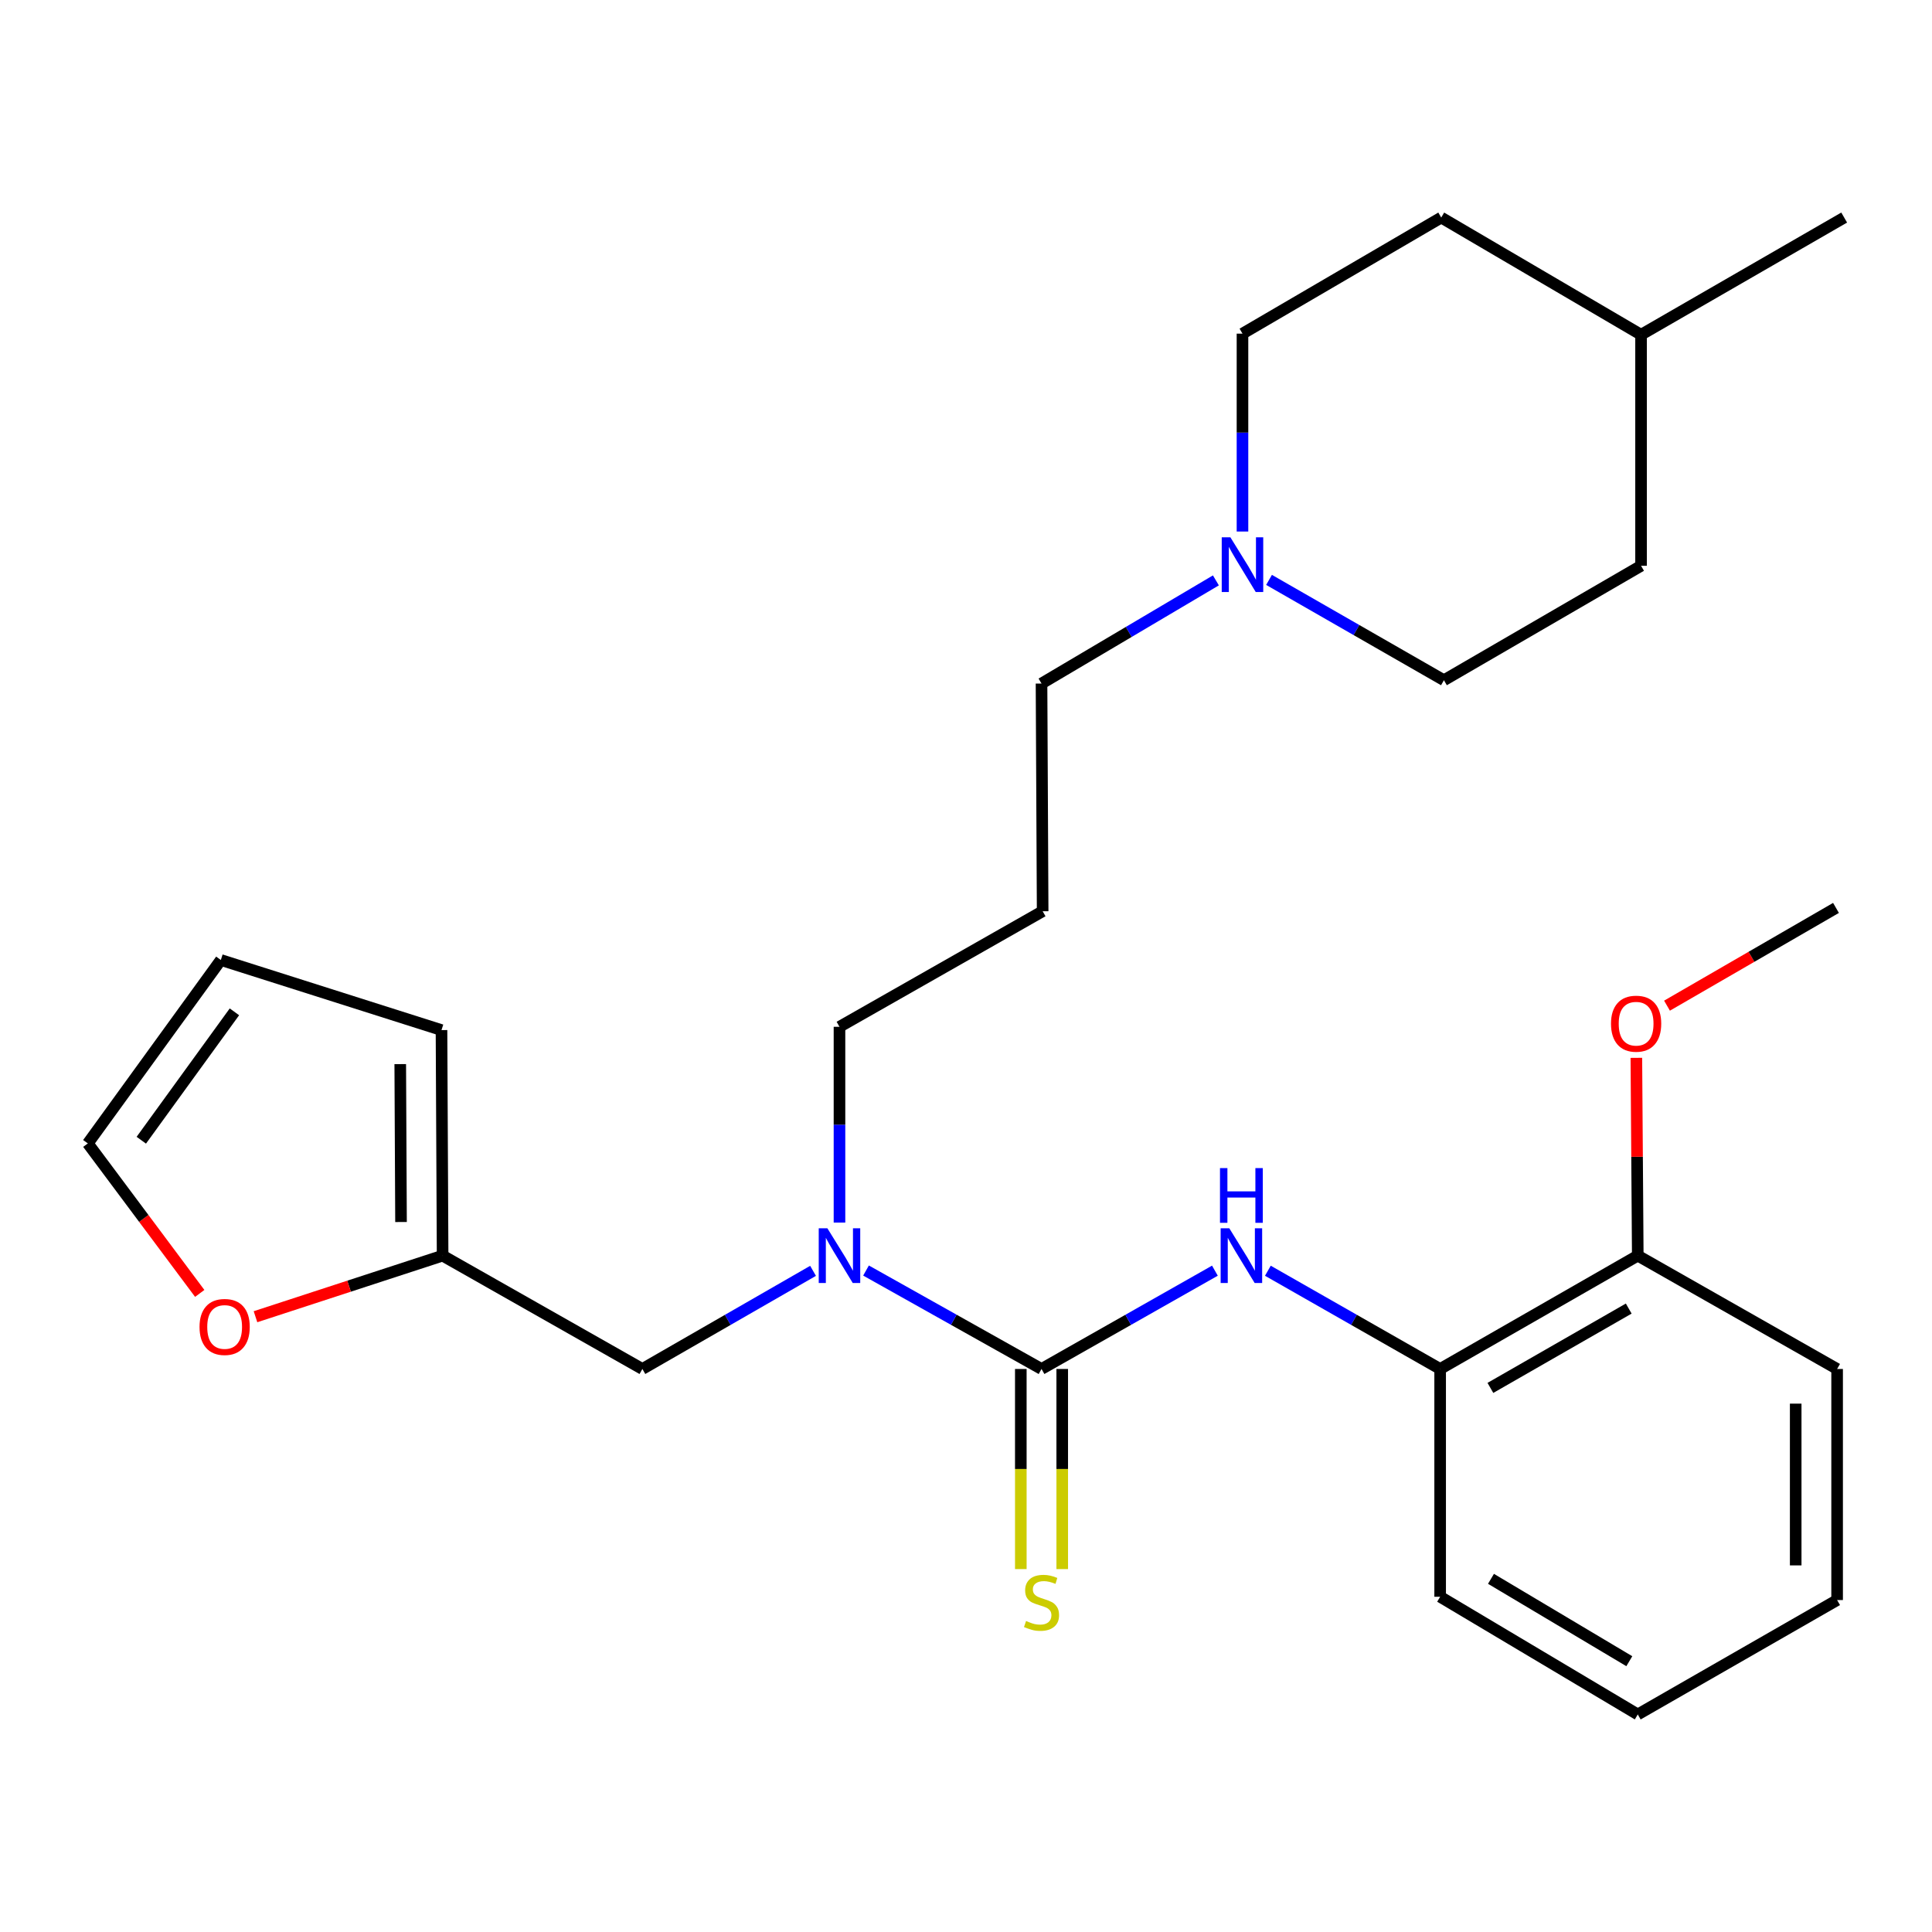 <?xml version='1.0' encoding='iso-8859-1'?>
<svg version='1.1' baseProfile='full'
              xmlns='http://www.w3.org/2000/svg'
                      xmlns:rdkit='http://www.rdkit.org/xml'
                      xmlns:xlink='http://www.w3.org/1999/xlink'
                  xml:space='preserve'
width='1000px' height='1000px' viewBox='0 0 1000 1000'>
<!-- END OF HEADER -->
<rect style='opacity:1.0;fill:#FFFFFF;stroke:none' width='1000' height='1000' x='0' y='0'> </rect>
<path class='bond-0' d='M 539.091,708.579 L 583.962,683.137' style='fill:none;fill-rule:evenodd;stroke:#000000;stroke-width:6px;stroke-linecap:butt;stroke-linejoin:miter;stroke-opacity:1' />
<path class='bond-0' d='M 583.962,683.137 L 628.833,657.695' style='fill:none;fill-rule:evenodd;stroke:#0000FF;stroke-width:6px;stroke-linecap:butt;stroke-linejoin:miter;stroke-opacity:1' />
<path class='bond-1' d='M 539.091,708.579 L 493.672,683.102' style='fill:none;fill-rule:evenodd;stroke:#000000;stroke-width:6px;stroke-linecap:butt;stroke-linejoin:miter;stroke-opacity:1' />
<path class='bond-1' d='M 493.672,683.102 L 448.253,657.625' style='fill:none;fill-rule:evenodd;stroke:#0000FF;stroke-width:6px;stroke-linecap:butt;stroke-linejoin:miter;stroke-opacity:1' />
<path class='bond-5' d='M 528.371,708.579 L 528.371,760.367' style='fill:none;fill-rule:evenodd;stroke:#000000;stroke-width:6px;stroke-linecap:butt;stroke-linejoin:miter;stroke-opacity:1' />
<path class='bond-5' d='M 528.371,760.367 L 528.371,812.155' style='fill:none;fill-rule:evenodd;stroke:#CCCC00;stroke-width:6px;stroke-linecap:butt;stroke-linejoin:miter;stroke-opacity:1' />
<path class='bond-5' d='M 549.81,708.579 L 549.81,760.367' style='fill:none;fill-rule:evenodd;stroke:#000000;stroke-width:6px;stroke-linecap:butt;stroke-linejoin:miter;stroke-opacity:1' />
<path class='bond-5' d='M 549.81,760.367 L 549.81,812.155' style='fill:none;fill-rule:evenodd;stroke:#CCCC00;stroke-width:6px;stroke-linecap:butt;stroke-linejoin:miter;stroke-opacity:1' />
<path class='bond-2' d='M 656.247,657.731 L 700.833,683.155' style='fill:none;fill-rule:evenodd;stroke:#0000FF;stroke-width:6px;stroke-linecap:butt;stroke-linejoin:miter;stroke-opacity:1' />
<path class='bond-2' d='M 700.833,683.155 L 745.419,708.579' style='fill:none;fill-rule:evenodd;stroke:#000000;stroke-width:6px;stroke-linecap:butt;stroke-linejoin:miter;stroke-opacity:1' />
<path class='bond-6' d='M 420.833,657.786 L 376.667,683.183' style='fill:none;fill-rule:evenodd;stroke:#0000FF;stroke-width:6px;stroke-linecap:butt;stroke-linejoin:miter;stroke-opacity:1' />
<path class='bond-6' d='M 376.667,683.183 L 332.501,708.579' style='fill:none;fill-rule:evenodd;stroke:#000000;stroke-width:6px;stroke-linecap:butt;stroke-linejoin:miter;stroke-opacity:1' />
<path class='bond-16' d='M 434.515,632.798 L 434.515,582.133' style='fill:none;fill-rule:evenodd;stroke:#0000FF;stroke-width:6px;stroke-linecap:butt;stroke-linejoin:miter;stroke-opacity:1' />
<path class='bond-16' d='M 434.515,582.133 L 434.515,531.468' style='fill:none;fill-rule:evenodd;stroke:#000000;stroke-width:6px;stroke-linecap:butt;stroke-linejoin:miter;stroke-opacity:1' />
<path class='bond-10' d='M 745.419,708.579 L 847.707,649.919' style='fill:none;fill-rule:evenodd;stroke:#000000;stroke-width:6px;stroke-linecap:butt;stroke-linejoin:miter;stroke-opacity:1' />
<path class='bond-10' d='M 771.427,718.378 L 843.029,677.316' style='fill:none;fill-rule:evenodd;stroke:#000000;stroke-width:6px;stroke-linecap:butt;stroke-linejoin:miter;stroke-opacity:1' />
<path class='bond-21' d='M 745.419,708.579 L 745.419,826.482' style='fill:none;fill-rule:evenodd;stroke:#000000;stroke-width:6px;stroke-linecap:butt;stroke-linejoin:miter;stroke-opacity:1' />
<path class='bond-3' d='M 629.345,300.407 L 584.218,327.102' style='fill:none;fill-rule:evenodd;stroke:#0000FF;stroke-width:6px;stroke-linecap:butt;stroke-linejoin:miter;stroke-opacity:1' />
<path class='bond-3' d='M 584.218,327.102 L 539.091,353.797' style='fill:none;fill-rule:evenodd;stroke:#000000;stroke-width:6px;stroke-linecap:butt;stroke-linejoin:miter;stroke-opacity:1' />
<path class='bond-12' d='M 643.106,275.117 L 643.106,223.907' style='fill:none;fill-rule:evenodd;stroke:#0000FF;stroke-width:6px;stroke-linecap:butt;stroke-linejoin:miter;stroke-opacity:1' />
<path class='bond-12' d='M 643.106,223.907 L 643.106,172.696' style='fill:none;fill-rule:evenodd;stroke:#000000;stroke-width:6px;stroke-linecap:butt;stroke-linejoin:miter;stroke-opacity:1' />
<path class='bond-13' d='M 656.851,300.152 L 702.112,326.117' style='fill:none;fill-rule:evenodd;stroke:#0000FF;stroke-width:6px;stroke-linecap:butt;stroke-linejoin:miter;stroke-opacity:1' />
<path class='bond-13' d='M 702.112,326.117 L 747.372,352.082' style='fill:none;fill-rule:evenodd;stroke:#000000;stroke-width:6px;stroke-linecap:butt;stroke-linejoin:miter;stroke-opacity:1' />
<path class='bond-4' d='M 229.093,649.919 L 332.501,708.579' style='fill:none;fill-rule:evenodd;stroke:#000000;stroke-width:6px;stroke-linecap:butt;stroke-linejoin:miter;stroke-opacity:1' />
<path class='bond-7' d='M 229.093,649.919 L 180.667,665.727' style='fill:none;fill-rule:evenodd;stroke:#000000;stroke-width:6px;stroke-linecap:butt;stroke-linejoin:miter;stroke-opacity:1' />
<path class='bond-7' d='M 180.667,665.727 L 132.242,681.535' style='fill:none;fill-rule:evenodd;stroke:#FF0000;stroke-width:6px;stroke-linecap:butt;stroke-linejoin:miter;stroke-opacity:1' />
<path class='bond-8' d='M 229.093,649.919 L 228.521,533.171' style='fill:none;fill-rule:evenodd;stroke:#000000;stroke-width:6px;stroke-linecap:butt;stroke-linejoin:miter;stroke-opacity:1' />
<path class='bond-8' d='M 207.568,632.512 L 207.168,550.788' style='fill:none;fill-rule:evenodd;stroke:#000000;stroke-width:6px;stroke-linecap:butt;stroke-linejoin:miter;stroke-opacity:1' />
<path class='bond-9' d='M 103.381,669.466 L 74.418,630.649' style='fill:none;fill-rule:evenodd;stroke:#FF0000;stroke-width:6px;stroke-linecap:butt;stroke-linejoin:miter;stroke-opacity:1' />
<path class='bond-9' d='M 74.418,630.649 L 45.455,591.831' style='fill:none;fill-rule:evenodd;stroke:#000000;stroke-width:6px;stroke-linecap:butt;stroke-linejoin:miter;stroke-opacity:1' />
<path class='bond-11' d='M 228.521,533.171 L 114.31,496.891' style='fill:none;fill-rule:evenodd;stroke:#000000;stroke-width:6px;stroke-linecap:butt;stroke-linejoin:miter;stroke-opacity:1' />
<path class='bond-27' d='M 45.455,591.831 L 114.31,496.891' style='fill:none;fill-rule:evenodd;stroke:#000000;stroke-width:6px;stroke-linecap:butt;stroke-linejoin:miter;stroke-opacity:1' />
<path class='bond-27' d='M 73.138,590.177 L 121.337,523.719' style='fill:none;fill-rule:evenodd;stroke:#000000;stroke-width:6px;stroke-linecap:butt;stroke-linejoin:miter;stroke-opacity:1' />
<path class='bond-17' d='M 847.707,649.919 L 847.342,598.73' style='fill:none;fill-rule:evenodd;stroke:#000000;stroke-width:6px;stroke-linecap:butt;stroke-linejoin:miter;stroke-opacity:1' />
<path class='bond-17' d='M 847.342,598.73 L 846.976,547.54' style='fill:none;fill-rule:evenodd;stroke:#FF0000;stroke-width:6px;stroke-linecap:butt;stroke-linejoin:miter;stroke-opacity:1' />
<path class='bond-22' d='M 847.707,649.919 L 950.889,708.579' style='fill:none;fill-rule:evenodd;stroke:#000000;stroke-width:6px;stroke-linecap:butt;stroke-linejoin:miter;stroke-opacity:1' />
<path class='bond-19' d='M 643.106,172.696 L 745.978,112.607' style='fill:none;fill-rule:evenodd;stroke:#000000;stroke-width:6px;stroke-linecap:butt;stroke-linejoin:miter;stroke-opacity:1' />
<path class='bond-18' d='M 747.372,352.082 L 849.41,292.85' style='fill:none;fill-rule:evenodd;stroke:#000000;stroke-width:6px;stroke-linecap:butt;stroke-linejoin:miter;stroke-opacity:1' />
<path class='bond-14' d='M 539.674,471.653 L 434.515,531.468' style='fill:none;fill-rule:evenodd;stroke:#000000;stroke-width:6px;stroke-linecap:butt;stroke-linejoin:miter;stroke-opacity:1' />
<path class='bond-15' d='M 539.674,471.653 L 539.091,353.797' style='fill:none;fill-rule:evenodd;stroke:#000000;stroke-width:6px;stroke-linecap:butt;stroke-linejoin:miter;stroke-opacity:1' />
<path class='bond-23' d='M 862.837,520.529 L 906.571,495.233' style='fill:none;fill-rule:evenodd;stroke:#FF0000;stroke-width:6px;stroke-linecap:butt;stroke-linejoin:miter;stroke-opacity:1' />
<path class='bond-23' d='M 906.571,495.233 L 950.305,469.938' style='fill:none;fill-rule:evenodd;stroke:#000000;stroke-width:6px;stroke-linecap:butt;stroke-linejoin:miter;stroke-opacity:1' />
<path class='bond-20' d='M 849.41,292.85 L 849.41,173.256' style='fill:none;fill-rule:evenodd;stroke:#000000;stroke-width:6px;stroke-linecap:butt;stroke-linejoin:miter;stroke-opacity:1' />
<path class='bond-29' d='M 745.978,112.607 L 849.41,173.256' style='fill:none;fill-rule:evenodd;stroke:#000000;stroke-width:6px;stroke-linecap:butt;stroke-linejoin:miter;stroke-opacity:1' />
<path class='bond-24' d='M 849.41,173.256 L 954.545,112.607' style='fill:none;fill-rule:evenodd;stroke:#000000;stroke-width:6px;stroke-linecap:butt;stroke-linejoin:miter;stroke-opacity:1' />
<path class='bond-25' d='M 745.419,826.482 L 847.707,887.393' style='fill:none;fill-rule:evenodd;stroke:#000000;stroke-width:6px;stroke-linecap:butt;stroke-linejoin:miter;stroke-opacity:1' />
<path class='bond-25' d='M 771.731,817.198 L 843.333,859.836' style='fill:none;fill-rule:evenodd;stroke:#000000;stroke-width:6px;stroke-linecap:butt;stroke-linejoin:miter;stroke-opacity:1' />
<path class='bond-28' d='M 950.889,708.579 L 950.889,828.186' style='fill:none;fill-rule:evenodd;stroke:#000000;stroke-width:6px;stroke-linecap:butt;stroke-linejoin:miter;stroke-opacity:1' />
<path class='bond-28' d='M 929.45,726.52 L 929.45,810.245' style='fill:none;fill-rule:evenodd;stroke:#000000;stroke-width:6px;stroke-linecap:butt;stroke-linejoin:miter;stroke-opacity:1' />
<path class='bond-26' d='M 847.707,887.393 L 950.889,828.186' style='fill:none;fill-rule:evenodd;stroke:#000000;stroke-width:6px;stroke-linecap:butt;stroke-linejoin:miter;stroke-opacity:1' />
<path  class='atom-1' d='M 636.286 635.759
L 645.566 650.759
Q 646.486 652.239, 647.966 654.919
Q 649.446 657.599, 649.526 657.759
L 649.526 635.759
L 653.286 635.759
L 653.286 664.079
L 649.406 664.079
L 639.446 647.679
Q 638.286 645.759, 637.046 643.559
Q 635.846 641.359, 635.486 640.679
L 635.486 664.079
L 631.806 664.079
L 631.806 635.759
L 636.286 635.759
' fill='#0000FF'/>
<path  class='atom-1' d='M 631.466 604.607
L 635.306 604.607
L 635.306 616.647
L 649.786 616.647
L 649.786 604.607
L 653.626 604.607
L 653.626 632.927
L 649.786 632.927
L 649.786 619.847
L 635.306 619.847
L 635.306 632.927
L 631.466 632.927
L 631.466 604.607
' fill='#0000FF'/>
<path  class='atom-2' d='M 428.255 635.759
L 437.535 650.759
Q 438.455 652.239, 439.935 654.919
Q 441.415 657.599, 441.495 657.759
L 441.495 635.759
L 445.255 635.759
L 445.255 664.079
L 441.375 664.079
L 431.415 647.679
Q 430.255 645.759, 429.015 643.559
Q 427.815 641.359, 427.455 640.679
L 427.455 664.079
L 423.775 664.079
L 423.775 635.759
L 428.255 635.759
' fill='#0000FF'/>
<path  class='atom-4' d='M 636.846 278.107
L 646.126 293.107
Q 647.046 294.587, 648.526 297.267
Q 650.006 299.947, 650.086 300.107
L 650.086 278.107
L 653.846 278.107
L 653.846 306.427
L 649.966 306.427
L 640.006 290.027
Q 638.846 288.107, 637.606 285.907
Q 636.406 283.707, 636.046 283.027
L 636.046 306.427
L 632.366 306.427
L 632.366 278.107
L 636.846 278.107
' fill='#0000FF'/>
<path  class='atom-6' d='M 531.091 839.013
Q 531.411 839.133, 532.731 839.693
Q 534.051 840.253, 535.491 840.613
Q 536.971 840.933, 538.411 840.933
Q 541.091 840.933, 542.651 839.653
Q 544.211 838.333, 544.211 836.053
Q 544.211 834.493, 543.411 833.533
Q 542.651 832.573, 541.451 832.053
Q 540.251 831.533, 538.251 830.933
Q 535.731 830.173, 534.211 829.453
Q 532.731 828.733, 531.651 827.213
Q 530.611 825.693, 530.611 823.133
Q 530.611 819.573, 533.011 817.373
Q 535.451 815.173, 540.251 815.173
Q 543.531 815.173, 547.251 816.733
L 546.331 819.813
Q 542.931 818.413, 540.371 818.413
Q 537.611 818.413, 536.091 819.573
Q 534.571 820.693, 534.611 822.653
Q 534.611 824.173, 535.371 825.093
Q 536.171 826.013, 537.291 826.533
Q 538.451 827.053, 540.371 827.653
Q 542.931 828.453, 544.451 829.253
Q 545.971 830.053, 547.051 831.693
Q 548.171 833.293, 548.171 836.053
Q 548.171 839.973, 545.531 842.093
Q 542.931 844.173, 538.571 844.173
Q 536.051 844.173, 534.131 843.613
Q 532.251 843.093, 530.011 842.173
L 531.091 839.013
' fill='#CCCC00'/>
<path  class='atom-8' d='M 103.275 686.827
Q 103.275 680.027, 106.635 676.227
Q 109.995 672.427, 116.275 672.427
Q 122.555 672.427, 125.915 676.227
Q 129.275 680.027, 129.275 686.827
Q 129.275 693.707, 125.875 697.627
Q 122.475 701.507, 116.275 701.507
Q 110.035 701.507, 106.635 697.627
Q 103.275 693.747, 103.275 686.827
M 116.275 698.307
Q 120.595 698.307, 122.915 695.427
Q 125.275 692.507, 125.275 686.827
Q 125.275 681.267, 122.915 678.467
Q 120.595 675.627, 116.275 675.627
Q 111.955 675.627, 109.595 678.427
Q 107.275 681.227, 107.275 686.827
Q 107.275 692.547, 109.595 695.427
Q 111.955 698.307, 116.275 698.307
' fill='#FF0000'/>
<path  class='atom-18' d='M 833.85 529.857
Q 833.85 523.057, 837.21 519.257
Q 840.57 515.457, 846.85 515.457
Q 853.13 515.457, 856.49 519.257
Q 859.85 523.057, 859.85 529.857
Q 859.85 536.737, 856.45 540.657
Q 853.05 544.537, 846.85 544.537
Q 840.61 544.537, 837.21 540.657
Q 833.85 536.777, 833.85 529.857
M 846.85 541.337
Q 851.17 541.337, 853.49 538.457
Q 855.85 535.537, 855.85 529.857
Q 855.85 524.297, 853.49 521.497
Q 851.17 518.657, 846.85 518.657
Q 842.53 518.657, 840.17 521.457
Q 837.85 524.257, 837.85 529.857
Q 837.85 535.577, 840.17 538.457
Q 842.53 541.337, 846.85 541.337
' fill='#FF0000'/>
</svg>
